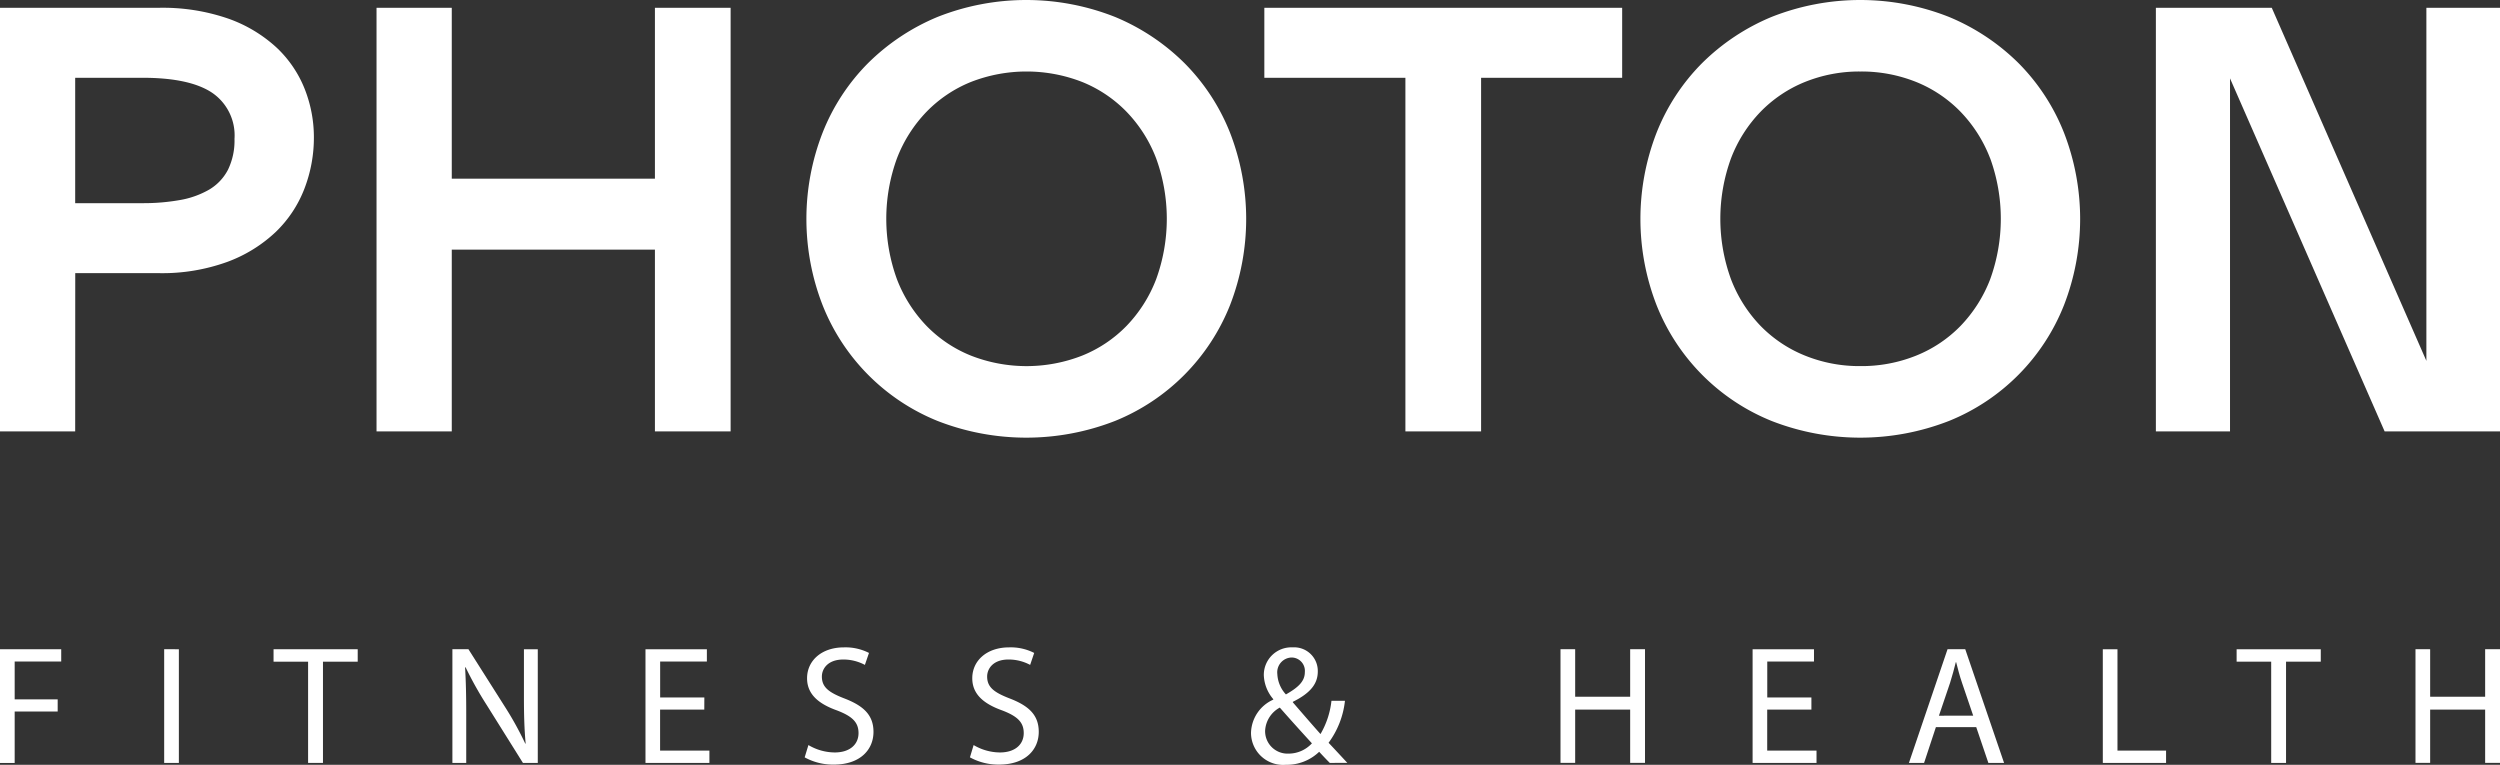 <svg xmlns="http://www.w3.org/2000/svg" width="217.984" height="66.685" viewBox="0 0 217.984 66.685">
  <rect x="0" y="0" width="217.984" height="66.685" fill="#333333" stroke="none"/>
  <g id="Group_2043" data-name="Group 2043" transform="translate(6591.492 3536.985)">
    <g id="Group_133" data-name="Group 133" transform="translate(-6591.492 -3536.985)">
      <path id="Path_142" data-name="Path 142" d="M118.781,274.914h-6.556V237.979h13.843a17.446,17.446,0,0,1,6.1.957,12.191,12.191,0,0,1,4.192,2.53,10.013,10.013,0,0,1,2.434,3.594,11.433,11.433,0,0,1,.8,4.214,12.363,12.363,0,0,1-.82,4.462,10.423,10.423,0,0,1-2.5,3.782,12.382,12.382,0,0,1-4.236,2.619,16.646,16.646,0,0,1-5.965.979h-7.287Zm0-19.9h5.876a18.084,18.084,0,0,0,3.258-.273,7.717,7.717,0,0,0,2.548-.909,4.326,4.326,0,0,0,1.64-1.732,5.813,5.813,0,0,0,.569-2.689,4.494,4.494,0,0,0-1.961-4.03q-1.956-1.3-6.054-1.3h-5.876Z" transform="translate(-112.225 -237.299)" fill="#fff"/>
      <path id="Path_143" data-name="Path 143" d="M121.114,237.979h6.56v14.9h17.714v-14.9h6.6v36.935h-6.6V259.065H127.674v15.849h-6.56Z" transform="translate(-88.283 -237.299)" fill="#fff"/>
      <path id="Path_144" data-name="Path 144" d="M168.2,264.41a18.1,18.1,0,0,1-10.02,10.087,21.268,21.268,0,0,1-15.483,0,18.045,18.045,0,0,1-10.017-10.087,20.725,20.725,0,0,1,0-15.051,17.913,17.913,0,0,1,3.959-6.057,18.857,18.857,0,0,1,6.057-4.029,21.021,21.021,0,0,1,15.483,0,18.8,18.8,0,0,1,6.054,4.029,17.986,17.986,0,0,1,3.967,6.057,20.775,20.775,0,0,1,0,15.051Zm-6.445-12.82a12.016,12.016,0,0,0-2.574-4.048,11.279,11.279,0,0,0-3.871-2.6,13.345,13.345,0,0,0-9.7,0,11.279,11.279,0,0,0-3.871,2.6,12.072,12.072,0,0,0-2.574,4.048,15.4,15.4,0,0,0,0,10.567,12.125,12.125,0,0,0,2.574,4.052,11.259,11.259,0,0,0,3.871,2.593,13.294,13.294,0,0,0,9.7,0,11.259,11.259,0,0,0,3.871-2.593,12.069,12.069,0,0,0,2.574-4.052,15.4,15.4,0,0,0,0-10.567Z" transform="translate(-60.952 -237.795)" fill="#fff"/>
      <path id="Path_145" data-name="Path 145" d="M142.073,244.084v-6.105h31.2v6.105h-12.3v30.829h-6.6V244.084Z" transform="translate(-31.831 -237.299)" fill="#fff"/>
      <path id="Path_146" data-name="Path 146" d="M187.882,264.41a18.036,18.036,0,0,1-10.02,10.087,21.258,21.258,0,0,1-15.479,0,18.066,18.066,0,0,1-10.02-10.087,20.775,20.775,0,0,1,0-15.051,17.976,17.976,0,0,1,3.963-6.057,18.856,18.856,0,0,1,6.057-4.029,21.012,21.012,0,0,1,15.479,0,18.873,18.873,0,0,1,6.061,4.029,17.969,17.969,0,0,1,3.959,6.057,20.775,20.775,0,0,1,0,15.051Zm-6.441-12.82a12.071,12.071,0,0,0-2.574-4.048,11.278,11.278,0,0,0-3.871-2.6,12.8,12.8,0,0,0-4.872-.912,12.664,12.664,0,0,0-4.827.912,11.312,11.312,0,0,0-3.871,2.6,12.006,12.006,0,0,0-2.571,4.048,15.4,15.4,0,0,0,0,10.567,12.059,12.059,0,0,0,2.571,4.052A11.292,11.292,0,0,0,165.3,268.8a12.6,12.6,0,0,0,4.827.916A12.727,12.727,0,0,0,175,268.8a11.258,11.258,0,0,0,3.871-2.593,12.124,12.124,0,0,0,2.574-4.052,15.461,15.461,0,0,0,0-10.567Z" transform="translate(-7.918 -237.795)" fill="#fff"/>
      <path id="Path_147" data-name="Path 147" d="M169.584,274.914H163.12V237.979h10.105l13.481,30.785V237.979h6.419v36.935H183.065l-13.481-30.781Z" transform="translate(24.859 -237.299)" fill="#fff"/>
    </g>
    <g id="Group_134" data-name="Group 134" transform="translate(-6591.492 -3480.538)">
      <path id="Path_148" data-name="Path 148" d="M83.954,255.257h5.338v1.071H85.233v3.3h3.75v1.06h-3.75v4.486H83.954Z" transform="translate(-83.954 -255.095)" fill="#fff"/>
      <path id="Path_149" data-name="Path 149" d="M92.824,255.257v9.912H91.543v-9.912Z" transform="translate(-77.228 -255.095)" fill="#fff"/>
      <path id="Path_150" data-name="Path 150" d="M99.612,256.343H96.6v-1.086h7.338v1.086h-3.029v8.826H99.612Z" transform="translate(-72.748 -255.095)" fill="#fff"/>
      <path id="Path_151" data-name="Path 151" d="M104.866,265.169v-9.912h1.4l3.178,5.014a28.458,28.458,0,0,1,1.779,3.222l.03-.015c-.119-1.324-.149-2.531-.149-4.074v-4.146h1.207v9.912h-1.294l-3.148-5.031a31.465,31.465,0,0,1-1.852-3.309l-.045.015c.074,1.251.1,2.441.1,4.087v4.237Z" transform="translate(-65.42 -255.095)" fill="#fff"/>
      <path id="Path_152" data-name="Path 152" d="M118.922,260.522h-3.854v3.573h4.3v1.075h-5.574v-9.912h5.353v1.071h-4.074v3.133h3.854Z" transform="translate(-57.512 -255.095)" fill="#fff"/>
      <path id="Path_153" data-name="Path 153" d="M121.476,263.688a4.551,4.551,0,0,0,2.294.645c1.309,0,2.075-.69,2.075-1.69,0-.926-.53-1.458-1.869-1.971-1.617-.575-2.618-1.413-2.618-2.809,0-1.547,1.281-2.692,3.207-2.692a4.5,4.5,0,0,1,2.192.485L126.4,256.7a3.963,3.963,0,0,0-1.882-.47c-1.354,0-1.869.809-1.869,1.486,0,.926.6,1.383,1.971,1.911,1.677.647,2.529,1.456,2.529,2.912,0,1.53-1.132,2.854-3.471,2.854a5.146,5.146,0,0,1-2.529-.632Z" transform="translate(-50.987 -255.171)" fill="#fff"/>
      <path id="Path_154" data-name="Path 154" d="M129.112,263.688a4.551,4.551,0,0,0,2.294.645c1.309,0,2.075-.69,2.075-1.69,0-.926-.53-1.458-1.867-1.971-1.618-.575-2.62-1.413-2.62-2.809,0-1.547,1.281-2.692,3.207-2.692a4.5,4.5,0,0,1,2.192.485l-.353,1.043a3.963,3.963,0,0,0-1.882-.47c-1.354,0-1.867.809-1.867,1.486,0,.926.6,1.383,1.969,1.911,1.679.647,2.531,1.456,2.531,2.912,0,1.53-1.134,2.854-3.473,2.854a5.138,5.138,0,0,1-2.528-.632Z" transform="translate(-44.218 -255.171)" fill="#fff"/>
      <path id="Path_155" data-name="Path 155" d="M148.651,265.246c-.279-.281-.543-.558-.926-.971a4.067,4.067,0,0,1-2.9,1.134,2.8,2.8,0,0,1-3.043-2.78,3.254,3.254,0,0,1,1.941-2.9v-.045a3.4,3.4,0,0,1-.824-2.073,2.4,2.4,0,0,1,2.516-2.441,2.061,2.061,0,0,1,2.19,2.1c0,1.045-.6,1.867-2.175,2.648v.045c.838.971,1.779,2.058,2.411,2.765a7.293,7.293,0,0,0,.956-2.9h1.177a7.53,7.53,0,0,1-1.428,3.661c.53.558,1.045,1.119,1.633,1.75Zm-1.558-1.707c-.589-.647-1.692-1.852-2.8-3.118a2.439,2.439,0,0,0-1.281,2.014,1.957,1.957,0,0,0,2.032,2A2.773,2.773,0,0,0,147.093,263.538Zm-3.016-6.046a2.8,2.8,0,0,0,.749,1.781c1-.573,1.65-1.1,1.65-1.943a1.167,1.167,0,0,0-1.149-1.277A1.29,1.29,0,0,0,144.077,257.493Z" transform="translate(-32.702 -255.171)" fill="#fff"/>
      <path id="Path_156" data-name="Path 156" d="M157.368,255.257V259.4h4.795v-4.146h1.294v9.912h-1.294v-4.648h-4.795v4.648h-1.279v-9.912Z" transform="translate(-20.023 -255.095)" fill="#fff"/>
      <path id="Path_157" data-name="Path 157" d="M170.1,260.522h-3.854v3.573h4.3v1.075h-5.574v-9.912h5.353v1.071h-4.074v3.133H170.1Z" transform="translate(-12.157 -255.095)" fill="#fff"/>
      <path id="Path_158" data-name="Path 158" d="M174.547,262.049l-1.03,3.12h-1.322l3.367-9.912h1.545l3.384,9.912h-1.369l-1.058-3.12Zm3.252-1-.971-2.854c-.221-.645-.368-1.234-.515-1.809h-.03c-.147.59-.307,1.192-.5,1.8l-.971,2.867Z" transform="translate(-5.749 -255.095)" fill="#fff"/>
      <path id="Path_159" data-name="Path 159" d="M181.157,255.257h1.279v8.837h4.237v1.075h-5.515Z" transform="translate(2.194 -255.095)" fill="#fff"/>
      <path id="Path_160" data-name="Path 160" d="M190.357,256.343h-3.014v-1.086h7.338v1.086h-3.029v8.826h-1.294Z" transform="translate(7.676 -255.095)" fill="#fff"/>
      <path id="Path_161" data-name="Path 161" d="M196.89,255.257V259.4h4.795v-4.146h1.3v9.912h-1.3v-4.648H196.89v4.648h-1.279v-9.912Z" transform="translate(15.004 -255.095)" fill="#fff"/>
    </g>
  </g>
</svg>
